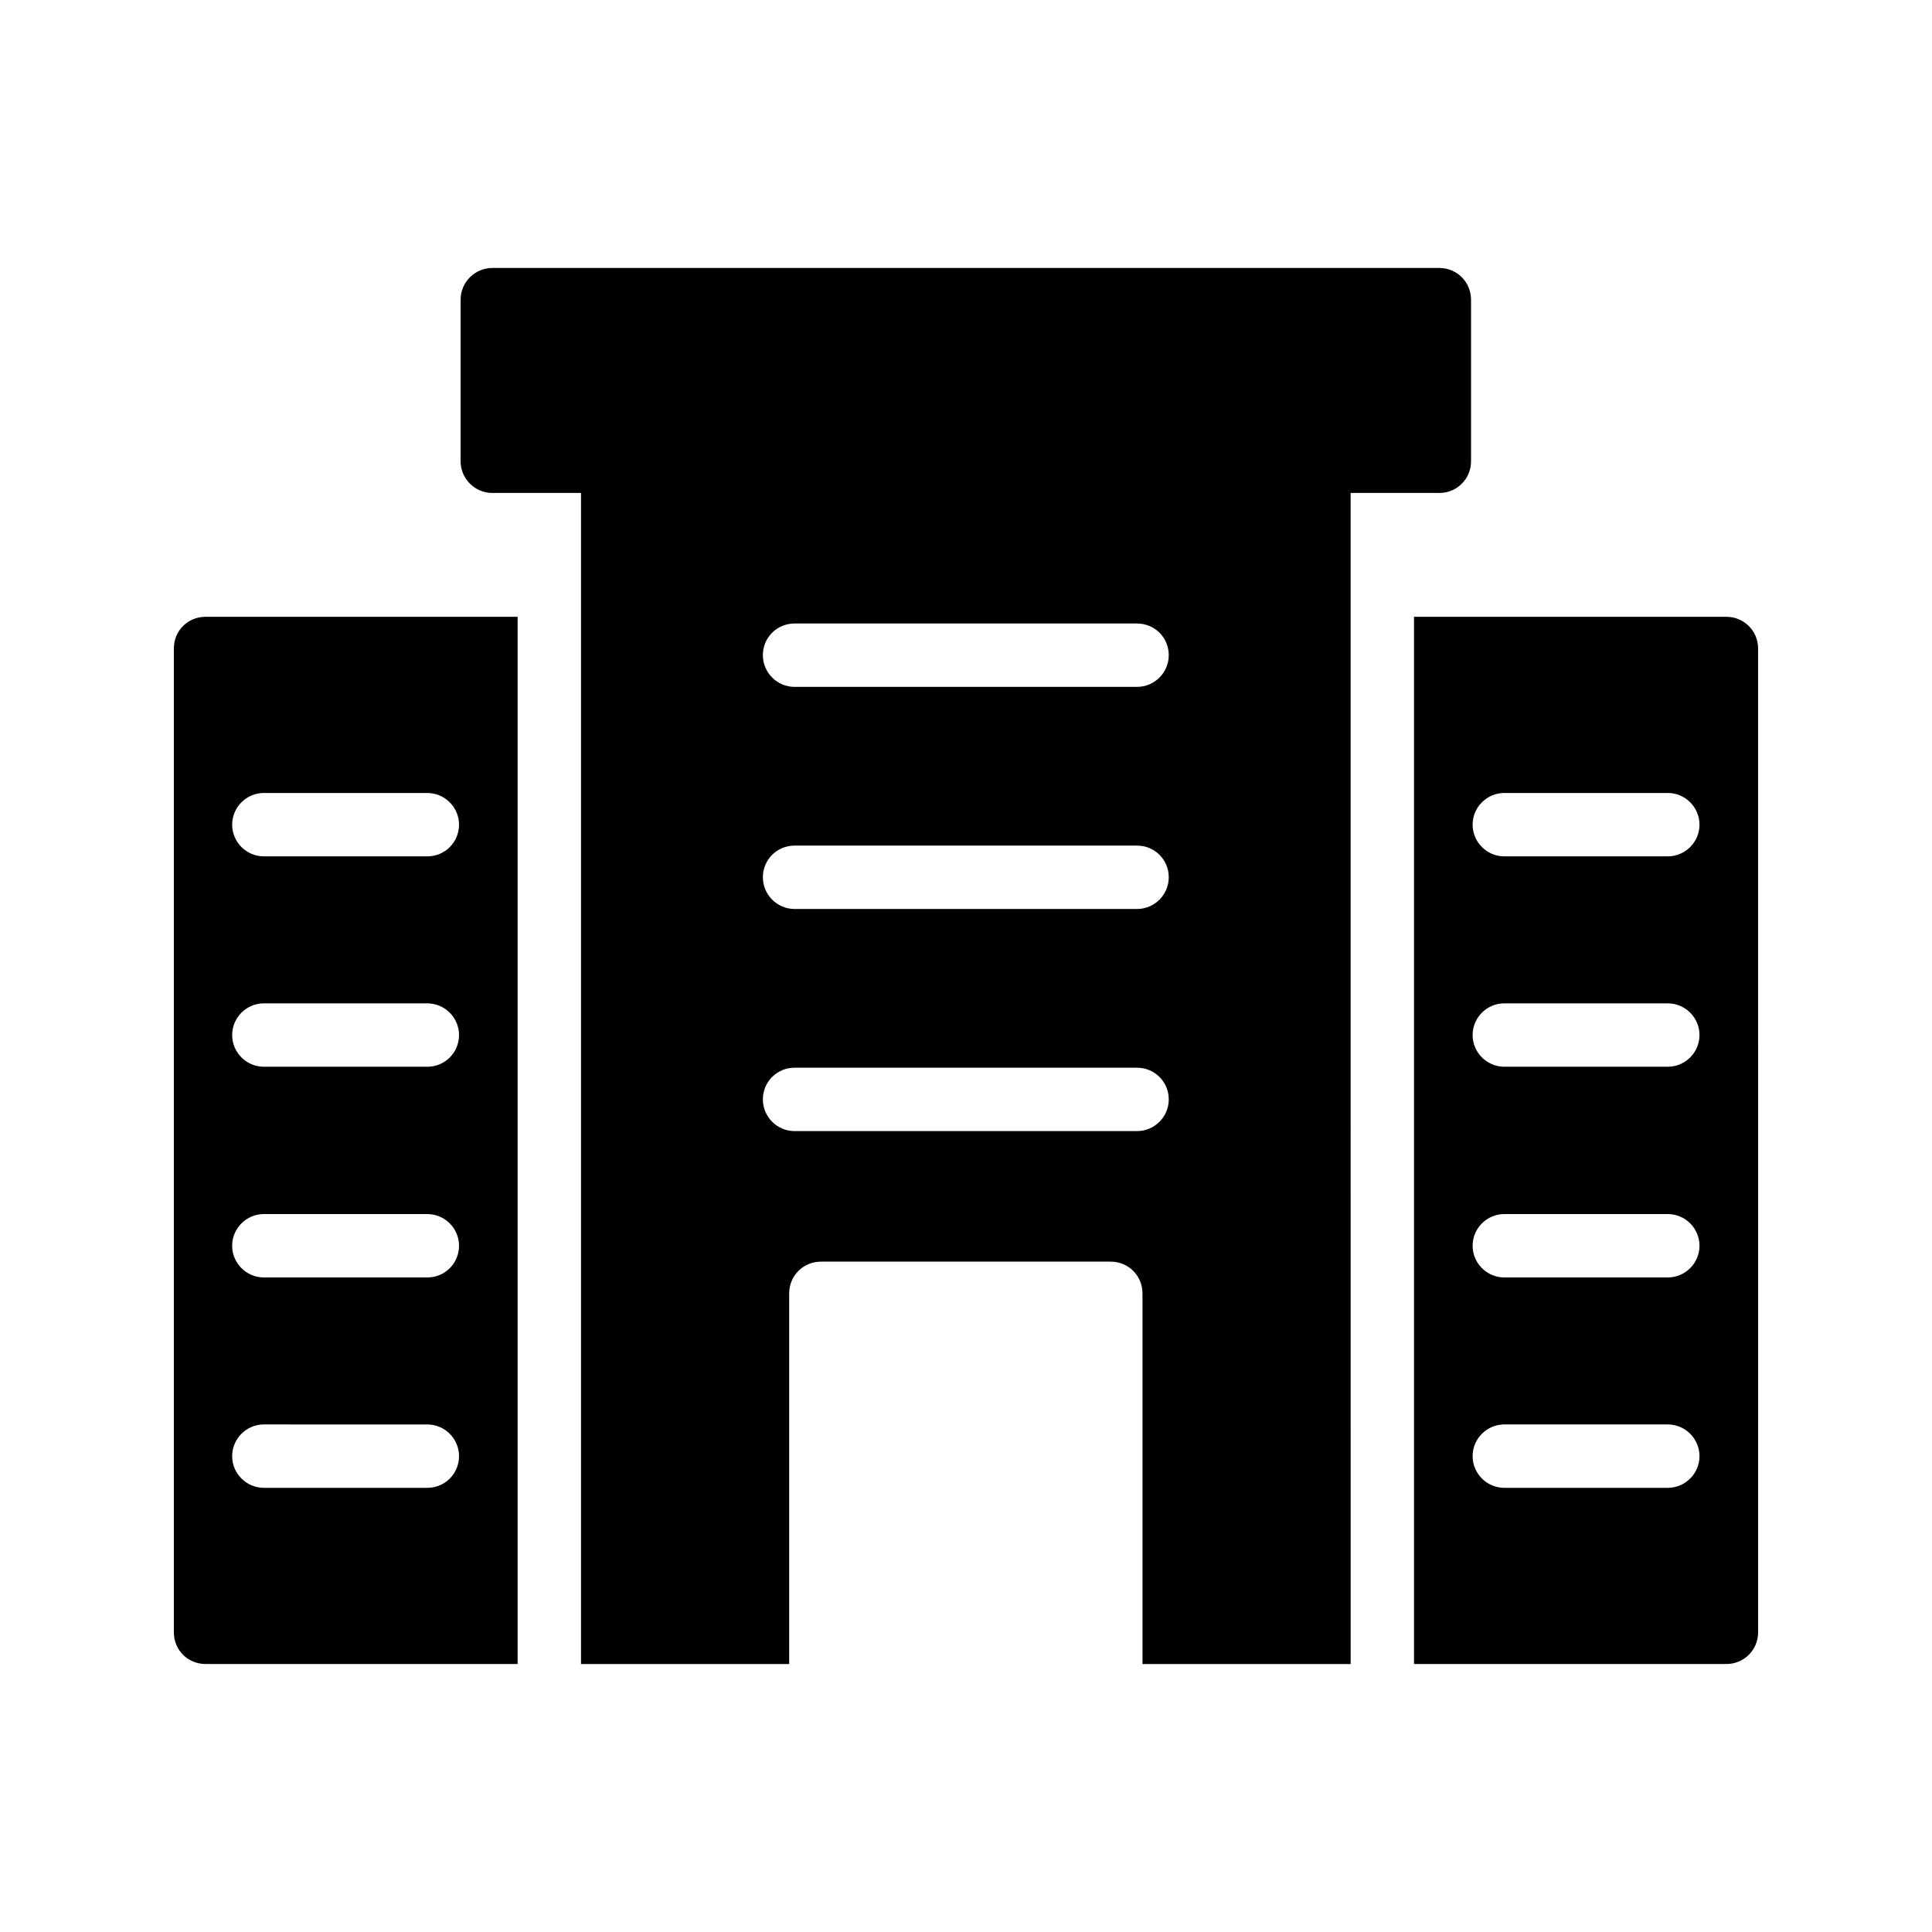<?xml version="1.0" encoding="UTF-8"?>
<!-- Uploaded to: ICON Repo, www.iconrepo.com, Generator: ICON Repo Mixer Tools -->
<svg fill="#000000" width="800px" height="800px" version="1.1" viewBox="144 144 512 512" xmlns="http://www.w3.org/2000/svg">
 <g>
  <path d="m533.84 266.24v-42.824c0-4.617-3.695-8.398-8.398-8.398h-250.98c-4.617 0-8.398 3.777-8.398 8.398v42.824c0 4.617 3.777 8.398 8.398 8.398h23.512v310.35h55.168v-98.242c0-4.703 3.777-8.398 8.398-8.398h76.832c4.617 0 8.398 3.695 8.398 8.398v98.242h55.168l-0.004-310.35h23.512c4.699 0 8.395-3.777 8.395-8.395zm-88.504 177.51h-90.77c-4.617 0-8.398-3.777-8.398-8.398 0-4.703 3.777-8.398 8.398-8.398l90.77 0.004c4.617 0 8.398 3.695 8.398 8.398 0 4.617-3.777 8.395-8.398 8.395zm0-58.863h-90.77c-4.617 0-8.398-3.777-8.398-8.398 0-4.703 3.777-8.398 8.398-8.398l90.77 0.004c4.617 0 8.398 3.695 8.398 8.398 0 4.617-3.777 8.395-8.398 8.395zm0-58.859h-90.77c-4.617 0-8.398-3.777-8.398-8.398 0-4.703 3.777-8.398 8.398-8.398l90.77 0.004c4.617 0 8.398 3.695 8.398 8.398 0 4.613-3.777 8.395-8.398 8.395z"/>
  <path d="m601.52 307.46h-82.793v277.52h82.793c4.617 0 8.398-3.695 8.398-8.398l-0.004-260.72c0-4.703-3.777-8.398-8.395-8.398zm-15.535 230.83h-43.328c-4.617 0-8.398-3.777-8.398-8.398 0-4.617 3.777-8.398 8.398-8.398h43.328c4.617 0 8.398 3.777 8.398 8.398 0 4.621-3.781 8.398-8.398 8.398zm0-55.754h-43.328c-4.617 0-8.398-3.777-8.398-8.398 0-4.617 3.777-8.398 8.398-8.398h43.328c4.617 0 8.398 3.777 8.398 8.398s-3.781 8.398-8.398 8.398zm0-55.84h-43.328c-4.617 0-8.398-3.777-8.398-8.398 0-4.617 3.777-8.398 8.398-8.398h43.328c4.617 0 8.398 3.777 8.398 8.398 0 4.621-3.781 8.398-8.398 8.398zm0-55.754h-43.328c-4.617 0-8.398-3.777-8.398-8.398 0-4.617 3.777-8.398 8.398-8.398h43.328c4.617 0 8.398 3.777 8.398 8.398s-3.781 8.398-8.398 8.398z"/>
  <path d="m281.18 307.46h-82.707c-4.703 0-8.398 3.695-8.398 8.398v260.72c0 4.703 3.695 8.398 8.398 8.398h82.707zm-23.93 230.83h-43.328c-4.617 0-8.398-3.777-8.398-8.398 0-4.617 3.777-8.398 8.398-8.398l43.328 0.004c4.617 0 8.398 3.777 8.398 8.398-0.004 4.617-3.699 8.395-8.398 8.395zm0-55.754h-43.328c-4.617 0-8.398-3.777-8.398-8.398 0-4.617 3.777-8.398 8.398-8.398l43.328 0.004c4.617 0 8.398 3.777 8.398 8.398-0.004 4.617-3.699 8.395-8.398 8.395zm0-55.84h-43.328c-4.617 0-8.398-3.777-8.398-8.398 0-4.617 3.777-8.398 8.398-8.398l43.328 0.004c4.617 0 8.398 3.777 8.398 8.398-0.004 4.617-3.699 8.395-8.398 8.395zm0-55.754h-43.328c-4.617 0-8.398-3.777-8.398-8.398 0-4.617 3.777-8.398 8.398-8.398l43.328 0.004c4.617 0 8.398 3.777 8.398 8.398-0.004 4.617-3.699 8.395-8.398 8.395z"/>
 </g>
</svg>